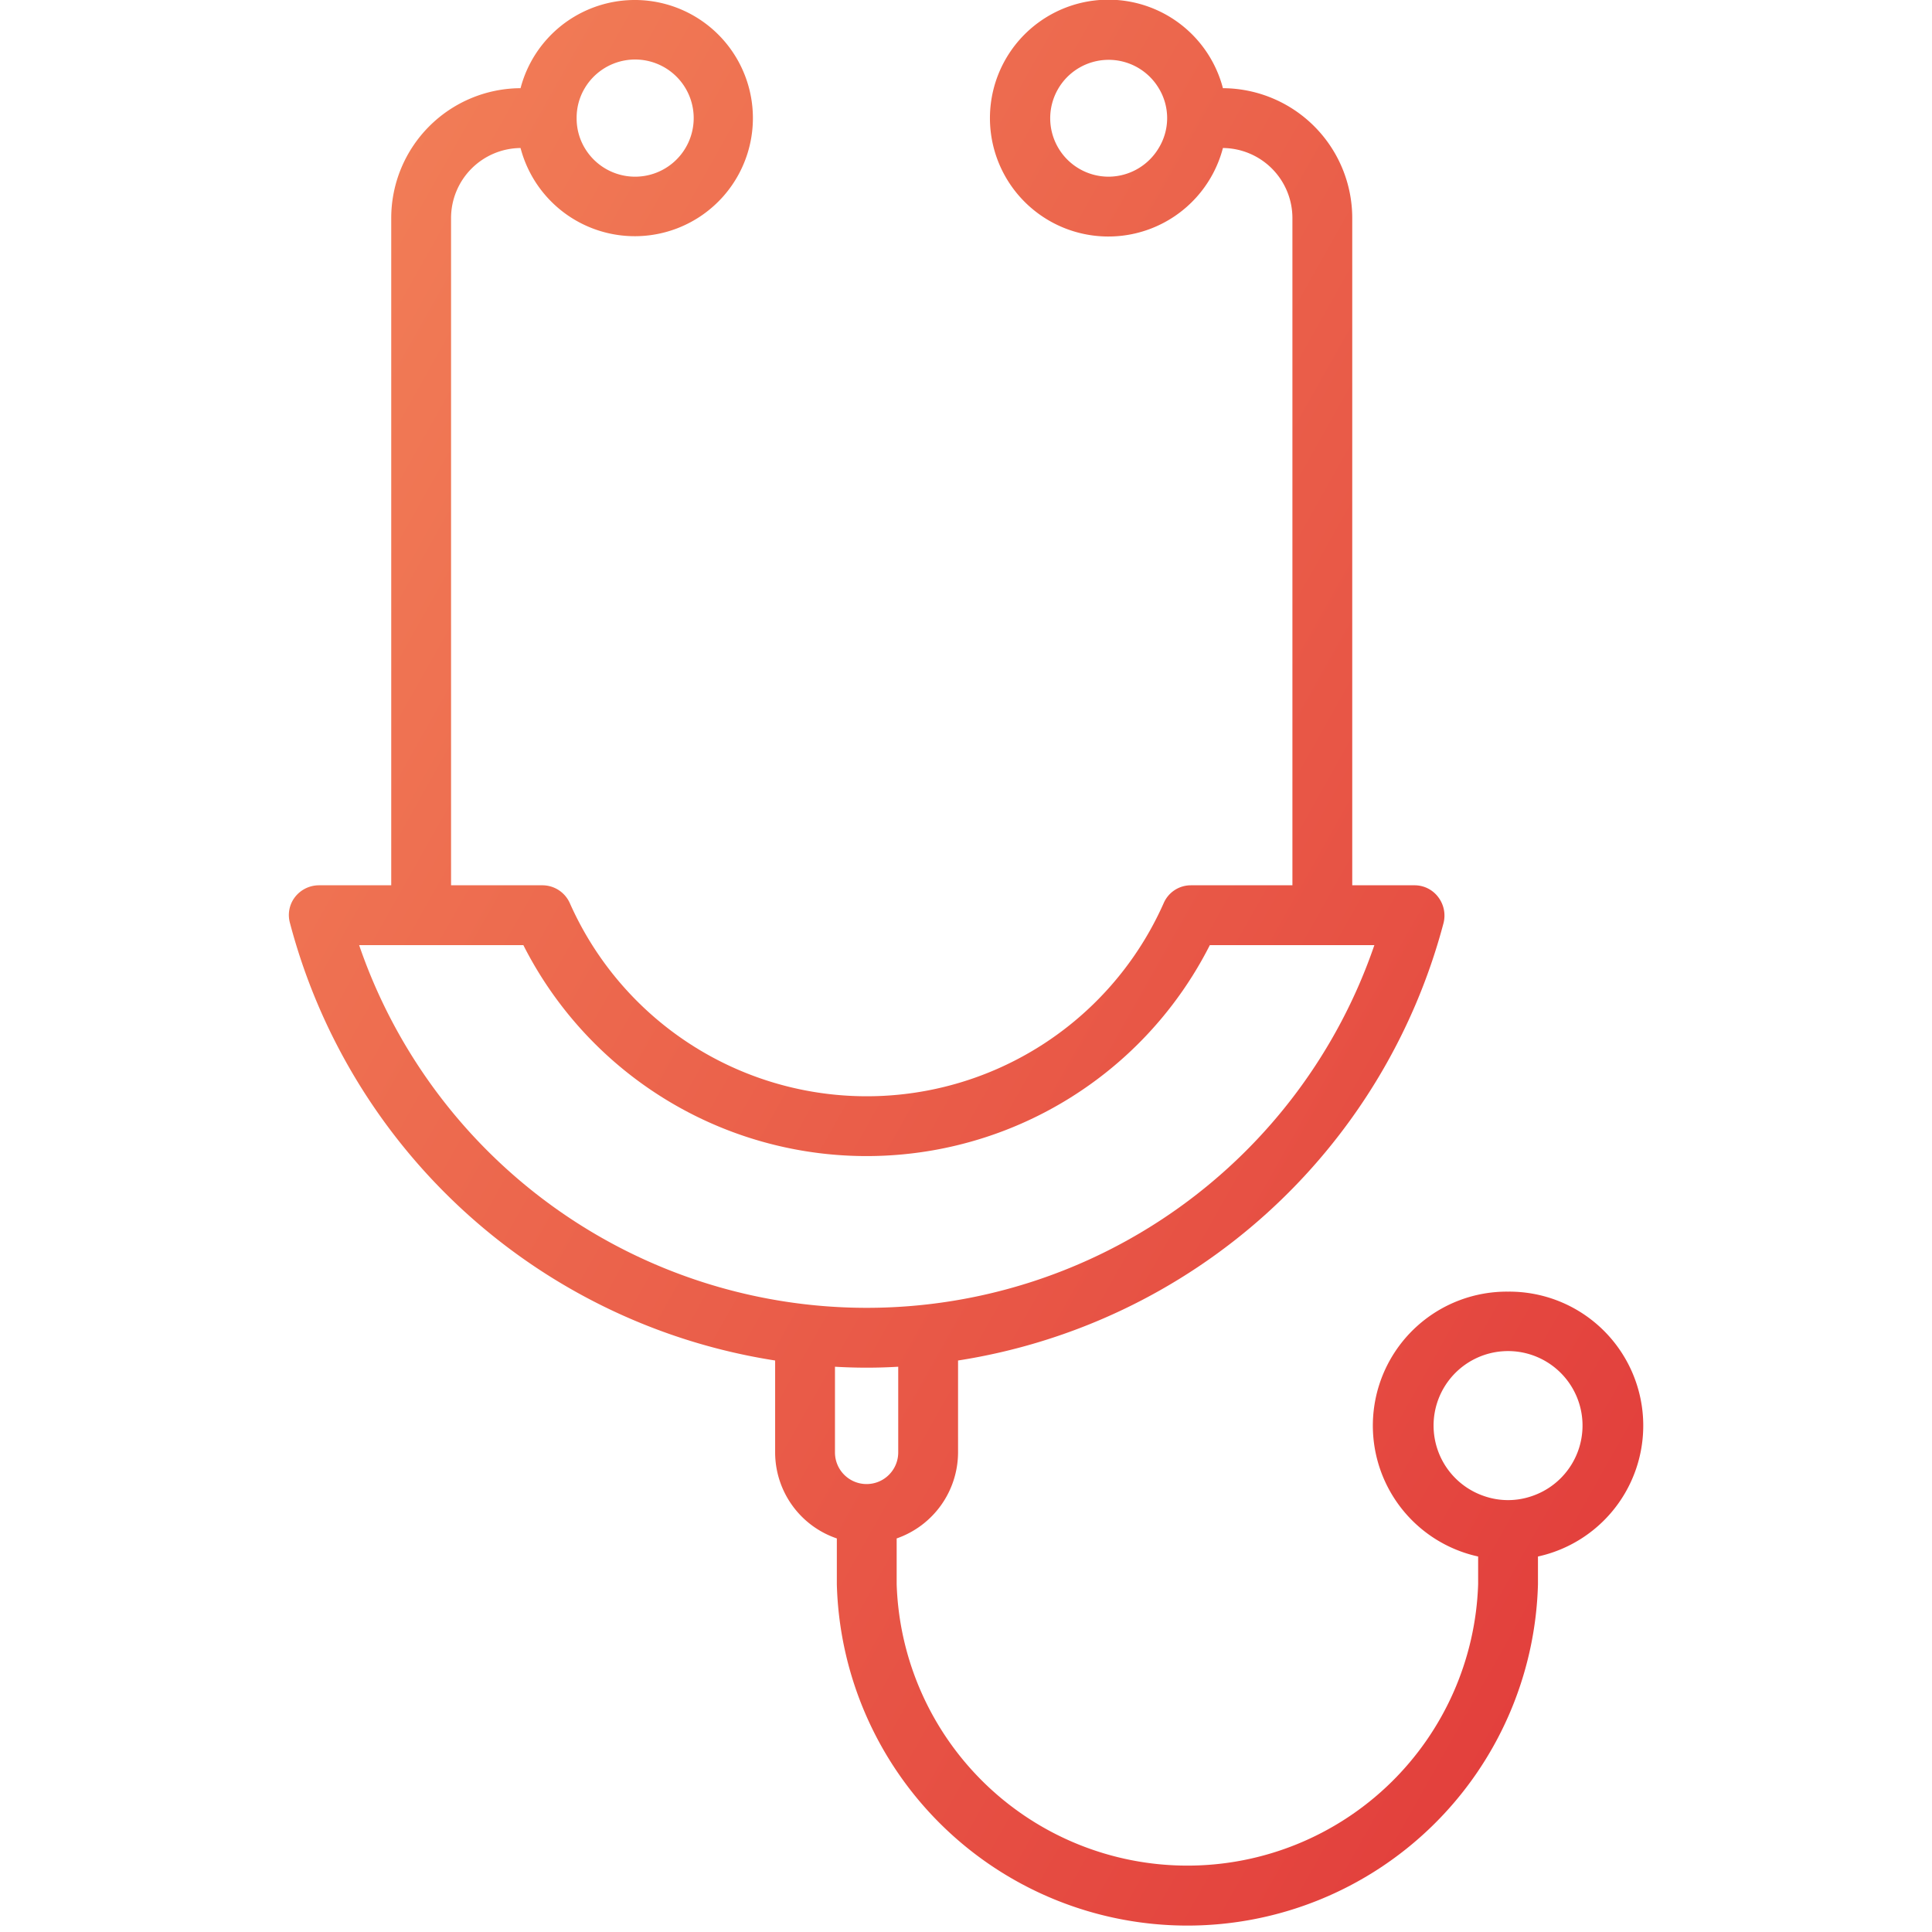 <svg xmlns="http://www.w3.org/2000/svg" xmlns:xlink="http://www.w3.org/1999/xlink" width="62" height="62" viewBox="0 0 62 62">
  <defs>
    <linearGradient id="linear-gradient" x1="-0.079" y1="0.08" x2="1" y2="0.945" gradientUnits="objectBoundingBox">
      <stop offset="0" stop-color="#f38359"/>
      <stop offset="1" stop-color="#e13a3a"/>
    </linearGradient>
  </defs>
  <g transform="translate(-71 -135)">
    <rect width="62" height="62" transform="translate(71 135)" fill="none"/>
    <path d="M324.05,165.73a2.345,2.345,0,0,1-1.54,0,2.39,2.39,0,1,1,1.54,0Zm-22.37-1.4v-2.75q.51.03,1.02.03c.34,0,.67-.01,1.01-.03v2.75a1.015,1.015,0,0,1-2.03,0Zm-15.27-16.28h5.27a12.346,12.346,0,0,0,22.03,0h5.28a17.219,17.219,0,0,1-32.58,0Zm6.98-26.54a1.842,1.842,0,0,1,.26-.96,1.88,1.88,0,1,1,0,1.92A1.842,1.842,0,0,1,293.39,121.51Zm17.07,1.88a1.875,1.875,0,1,1,1.61-2.84,1.842,1.842,0,0,1,0,1.92A1.882,1.882,0,0,1,310.46,123.39Zm12.82,35.78a4.3,4.3,0,0,0-.96,8.5v.89a9.335,9.335,0,0,1-18.66,0v-1.47a2.933,2.933,0,0,0,1.97-2.76v-2.95a19.167,19.167,0,0,0,15.58-14.04.979.979,0,0,0-.17-.83.947.947,0,0,0-.76-.38h-2V124.72a4.17,4.17,0,0,0-4.15-4.17,3.8,3.8,0,1,0,0,1.92,2.249,2.249,0,0,1,2.23,2.25v21.41H313.1a.95.95,0,0,0-.87.57,10.424,10.424,0,0,1-19.06,0,.964.964,0,0,0-.88-.57h-2.93V124.72a2.249,2.249,0,0,1,2.23-2.25,3.79,3.79,0,1,0,0-1.92,4.17,4.17,0,0,0-4.15,4.17v21.41h-2.33a.976.976,0,0,0-.76.38.943.943,0,0,0-.16.83,19.142,19.142,0,0,0,15.57,14.04v2.95a2.919,2.919,0,0,0,1.98,2.76v1.47a11.254,11.254,0,0,0,22.5,0v-.89a4.3,4.3,0,0,0-.96-8.5Z" transform="translate(-203.885 17.28)" fill-rule="evenodd" fill="url(#linear-gradient)"/>
  </g>
</svg>
